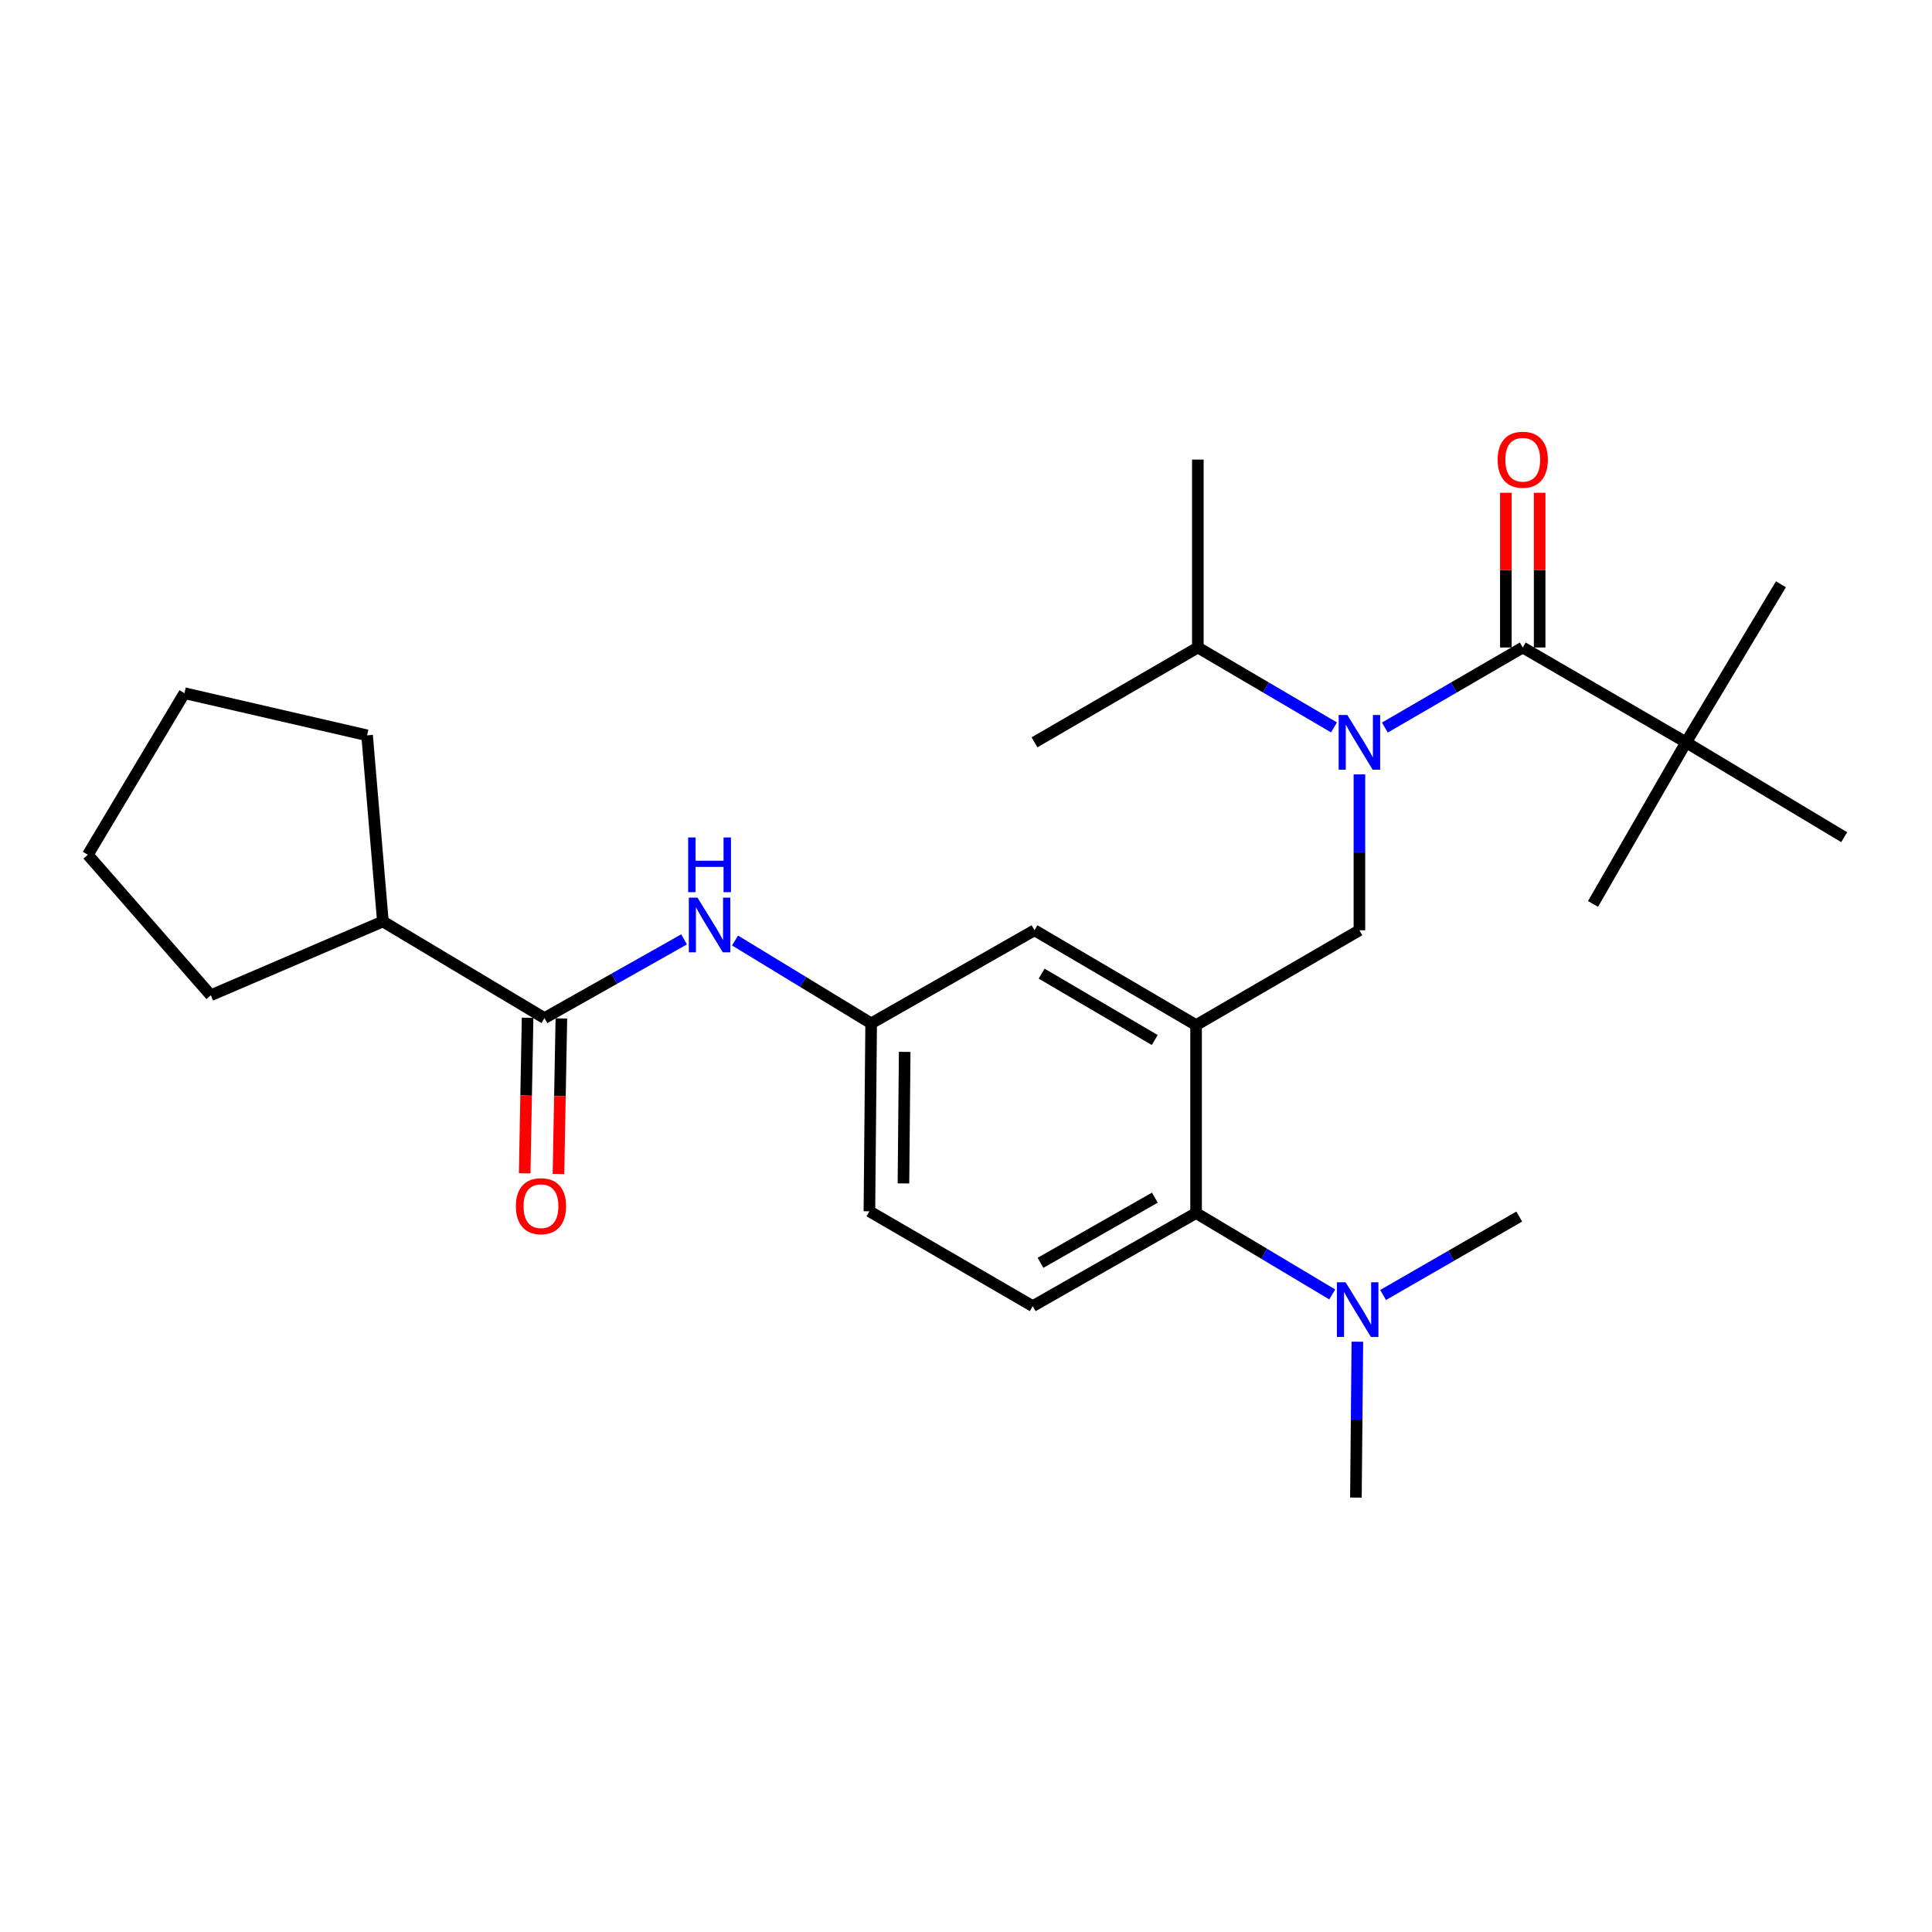 <?xml version='1.0' encoding='iso-8859-1'?>
<svg version='1.1' baseProfile='full'
              xmlns='http://www.w3.org/2000/svg'
                      xmlns:rdkit='http://www.rdkit.org/xml'
                      xmlns:xlink='http://www.w3.org/1999/xlink'
                  xml:space='preserve'
width='1000px' height='1000px' viewBox='0 0 1000 1000'>
<!-- END OF HEADER -->
<rect style='opacity:1.0;fill:#FFFFFF;stroke:none' width='1000' height='1000' x='0' y='0'> </rect>
<path class='bond-0' d='M 354.078,486.217 L 317.95,506.59' style='fill:none;fill-rule:evenodd;stroke:#0000FF;stroke-width:6px;stroke-linecap:butt;stroke-linejoin:miter;stroke-opacity:1' />
<path class='bond-0' d='M 317.95,506.59 L 281.822,526.963' style='fill:none;fill-rule:evenodd;stroke:#000000;stroke-width:6px;stroke-linecap:butt;stroke-linejoin:miter;stroke-opacity:1' />
<path class='bond-1' d='M 380.458,486.806 L 415.685,508.249' style='fill:none;fill-rule:evenodd;stroke:#0000FF;stroke-width:6px;stroke-linecap:butt;stroke-linejoin:miter;stroke-opacity:1' />
<path class='bond-1' d='M 415.685,508.249 L 450.911,529.693' style='fill:none;fill-rule:evenodd;stroke:#000000;stroke-width:6px;stroke-linecap:butt;stroke-linejoin:miter;stroke-opacity:1' />
<path class='bond-2' d='M 198.181,476.961 L 190,380.601' style='fill:none;fill-rule:evenodd;stroke:#000000;stroke-width:6px;stroke-linecap:butt;stroke-linejoin:miter;stroke-opacity:1' />
<path class='bond-3' d='M 198.181,476.961 L 109.108,515.147' style='fill:none;fill-rule:evenodd;stroke:#000000;stroke-width:6px;stroke-linecap:butt;stroke-linejoin:miter;stroke-opacity:1' />
<path class='bond-4' d='M 198.181,476.961 L 281.822,526.963' style='fill:none;fill-rule:evenodd;stroke:#000000;stroke-width:6px;stroke-linecap:butt;stroke-linejoin:miter;stroke-opacity:1' />
<path class='bond-5' d='M 273.079,526.799 L 272.327,567.06' style='fill:none;fill-rule:evenodd;stroke:#000000;stroke-width:6px;stroke-linecap:butt;stroke-linejoin:miter;stroke-opacity:1' />
<path class='bond-5' d='M 272.327,567.06 L 271.575,607.321' style='fill:none;fill-rule:evenodd;stroke:#FF0000;stroke-width:6px;stroke-linecap:butt;stroke-linejoin:miter;stroke-opacity:1' />
<path class='bond-5' d='M 290.566,527.126 L 289.813,567.387' style='fill:none;fill-rule:evenodd;stroke:#000000;stroke-width:6px;stroke-linecap:butt;stroke-linejoin:miter;stroke-opacity:1' />
<path class='bond-5' d='M 289.813,567.387 L 289.061,607.647' style='fill:none;fill-rule:evenodd;stroke:#FF0000;stroke-width:6px;stroke-linecap:butt;stroke-linejoin:miter;stroke-opacity:1' />
<path class='bond-6' d='M 190,380.601 L 95.457,358.787' style='fill:none;fill-rule:evenodd;stroke:#000000;stroke-width:6px;stroke-linecap:butt;stroke-linejoin:miter;stroke-opacity:1' />
<path class='bond-7' d='M 872.721,384.235 L 954.545,433.323' style='fill:none;fill-rule:evenodd;stroke:#000000;stroke-width:6px;stroke-linecap:butt;stroke-linejoin:miter;stroke-opacity:1' />
<path class='bond-8' d='M 872.721,384.235 L 921.8,302.42' style='fill:none;fill-rule:evenodd;stroke:#000000;stroke-width:6px;stroke-linecap:butt;stroke-linejoin:miter;stroke-opacity:1' />
<path class='bond-9' d='M 872.721,384.235 L 824.546,467.876' style='fill:none;fill-rule:evenodd;stroke:#000000;stroke-width:6px;stroke-linecap:butt;stroke-linejoin:miter;stroke-opacity:1' />
<path class='bond-10' d='M 872.721,384.235 L 788.177,335.146' style='fill:none;fill-rule:evenodd;stroke:#000000;stroke-width:6px;stroke-linecap:butt;stroke-linejoin:miter;stroke-opacity:1' />
<path class='bond-11' d='M 703.632,400.826 L 703.632,441.167' style='fill:none;fill-rule:evenodd;stroke:#0000FF;stroke-width:6px;stroke-linecap:butt;stroke-linejoin:miter;stroke-opacity:1' />
<path class='bond-11' d='M 703.632,441.167 L 703.632,481.508' style='fill:none;fill-rule:evenodd;stroke:#000000;stroke-width:6px;stroke-linecap:butt;stroke-linejoin:miter;stroke-opacity:1' />
<path class='bond-12' d='M 716.816,376.58 L 752.496,355.863' style='fill:none;fill-rule:evenodd;stroke:#0000FF;stroke-width:6px;stroke-linecap:butt;stroke-linejoin:miter;stroke-opacity:1' />
<path class='bond-12' d='M 752.496,355.863 L 788.177,335.146' style='fill:none;fill-rule:evenodd;stroke:#000000;stroke-width:6px;stroke-linecap:butt;stroke-linejoin:miter;stroke-opacity:1' />
<path class='bond-13' d='M 690.468,376.508 L 655.234,355.827' style='fill:none;fill-rule:evenodd;stroke:#0000FF;stroke-width:6px;stroke-linecap:butt;stroke-linejoin:miter;stroke-opacity:1' />
<path class='bond-13' d='M 655.234,355.827 L 620.001,335.146' style='fill:none;fill-rule:evenodd;stroke:#000000;stroke-width:6px;stroke-linecap:butt;stroke-linejoin:miter;stroke-opacity:1' />
<path class='bond-14' d='M 796.922,335.146 L 796.922,295.105' style='fill:none;fill-rule:evenodd;stroke:#000000;stroke-width:6px;stroke-linecap:butt;stroke-linejoin:miter;stroke-opacity:1' />
<path class='bond-14' d='M 796.922,295.105 L 796.922,255.064' style='fill:none;fill-rule:evenodd;stroke:#FF0000;stroke-width:6px;stroke-linecap:butt;stroke-linejoin:miter;stroke-opacity:1' />
<path class='bond-14' d='M 779.432,335.146 L 779.432,295.105' style='fill:none;fill-rule:evenodd;stroke:#000000;stroke-width:6px;stroke-linecap:butt;stroke-linejoin:miter;stroke-opacity:1' />
<path class='bond-14' d='M 779.432,295.105 L 779.432,255.064' style='fill:none;fill-rule:evenodd;stroke:#FF0000;stroke-width:6px;stroke-linecap:butt;stroke-linejoin:miter;stroke-opacity:1' />
<path class='bond-15' d='M 620.001,335.146 L 535.456,384.235' style='fill:none;fill-rule:evenodd;stroke:#000000;stroke-width:6px;stroke-linecap:butt;stroke-linejoin:miter;stroke-opacity:1' />
<path class='bond-16' d='M 620.001,335.146 L 620.001,237.873' style='fill:none;fill-rule:evenodd;stroke:#000000;stroke-width:6px;stroke-linecap:butt;stroke-linejoin:miter;stroke-opacity:1' />
<path class='bond-17' d='M 703.632,481.508 L 619.087,530.597' style='fill:none;fill-rule:evenodd;stroke:#000000;stroke-width:6px;stroke-linecap:butt;stroke-linejoin:miter;stroke-opacity:1' />
<path class='bond-18' d='M 701.815,775.146 L 702.194,734.805' style='fill:none;fill-rule:evenodd;stroke:#000000;stroke-width:6px;stroke-linecap:butt;stroke-linejoin:miter;stroke-opacity:1' />
<path class='bond-18' d='M 702.194,734.805 L 702.573,694.464' style='fill:none;fill-rule:evenodd;stroke:#0000FF;stroke-width:6px;stroke-linecap:butt;stroke-linejoin:miter;stroke-opacity:1' />
<path class='bond-19' d='M 715.881,670.294 L 751.121,649.991' style='fill:none;fill-rule:evenodd;stroke:#0000FF;stroke-width:6px;stroke-linecap:butt;stroke-linejoin:miter;stroke-opacity:1' />
<path class='bond-19' d='M 751.121,649.991 L 786.36,629.687' style='fill:none;fill-rule:evenodd;stroke:#000000;stroke-width:6px;stroke-linecap:butt;stroke-linejoin:miter;stroke-opacity:1' />
<path class='bond-20' d='M 689.552,669.995 L 654.32,648.933' style='fill:none;fill-rule:evenodd;stroke:#0000FF;stroke-width:6px;stroke-linecap:butt;stroke-linejoin:miter;stroke-opacity:1' />
<path class='bond-20' d='M 654.32,648.933 L 619.087,627.87' style='fill:none;fill-rule:evenodd;stroke:#000000;stroke-width:6px;stroke-linecap:butt;stroke-linejoin:miter;stroke-opacity:1' />
<path class='bond-21' d='M 450.911,529.693 L 449.998,626.967' style='fill:none;fill-rule:evenodd;stroke:#000000;stroke-width:6px;stroke-linecap:butt;stroke-linejoin:miter;stroke-opacity:1' />
<path class='bond-21' d='M 468.264,544.448 L 467.624,612.54' style='fill:none;fill-rule:evenodd;stroke:#000000;stroke-width:6px;stroke-linecap:butt;stroke-linejoin:miter;stroke-opacity:1' />
<path class='bond-22' d='M 450.911,529.693 L 535.456,481.508' style='fill:none;fill-rule:evenodd;stroke:#000000;stroke-width:6px;stroke-linecap:butt;stroke-linejoin:miter;stroke-opacity:1' />
<path class='bond-23' d='M 449.998,626.967 L 534.543,676.055' style='fill:none;fill-rule:evenodd;stroke:#000000;stroke-width:6px;stroke-linecap:butt;stroke-linejoin:miter;stroke-opacity:1' />
<path class='bond-24' d='M 534.543,676.055 L 619.087,627.87' style='fill:none;fill-rule:evenodd;stroke:#000000;stroke-width:6px;stroke-linecap:butt;stroke-linejoin:miter;stroke-opacity:1' />
<path class='bond-24' d='M 538.564,653.632 L 597.745,619.903' style='fill:none;fill-rule:evenodd;stroke:#000000;stroke-width:6px;stroke-linecap:butt;stroke-linejoin:miter;stroke-opacity:1' />
<path class='bond-25' d='M 619.087,627.87 L 619.087,530.597' style='fill:none;fill-rule:evenodd;stroke:#000000;stroke-width:6px;stroke-linecap:butt;stroke-linejoin:miter;stroke-opacity:1' />
<path class='bond-26' d='M 619.087,530.597 L 535.456,481.508' style='fill:none;fill-rule:evenodd;stroke:#000000;stroke-width:6px;stroke-linecap:butt;stroke-linejoin:miter;stroke-opacity:1' />
<path class='bond-26' d='M 597.689,538.317 L 539.147,503.955' style='fill:none;fill-rule:evenodd;stroke:#000000;stroke-width:6px;stroke-linecap:butt;stroke-linejoin:miter;stroke-opacity:1' />
<path class='bond-27' d='M 109.108,515.147 L 45.455,442.418' style='fill:none;fill-rule:evenodd;stroke:#000000;stroke-width:6px;stroke-linecap:butt;stroke-linejoin:miter;stroke-opacity:1' />
<path class='bond-28' d='M 45.455,442.418 L 95.457,358.787' style='fill:none;fill-rule:evenodd;stroke:#000000;stroke-width:6px;stroke-linecap:butt;stroke-linejoin:miter;stroke-opacity:1' />
<path  class='atom-0' d='M 361.01 464.618
L 370.29 479.618
Q 371.21 481.098, 372.69 483.778
Q 374.17 486.458, 374.25 486.618
L 374.25 464.618
L 378.01 464.618
L 378.01 492.938
L 374.13 492.938
L 364.17 476.538
Q 363.01 474.618, 361.77 472.418
Q 360.57 470.218, 360.21 469.538
L 360.21 492.938
L 356.53 492.938
L 356.53 464.618
L 361.01 464.618
' fill='#0000FF'/>
<path  class='atom-0' d='M 356.19 433.466
L 360.03 433.466
L 360.03 445.506
L 374.51 445.506
L 374.51 433.466
L 378.35 433.466
L 378.35 461.786
L 374.51 461.786
L 374.51 448.706
L 360.03 448.706
L 360.03 461.786
L 356.19 461.786
L 356.19 433.466
' fill='#0000FF'/>
<path  class='atom-3' d='M 267.005 624.316
Q 267.005 617.516, 270.365 613.716
Q 273.725 609.916, 280.005 609.916
Q 286.285 609.916, 289.645 613.716
Q 293.005 617.516, 293.005 624.316
Q 293.005 631.196, 289.605 635.116
Q 286.205 638.996, 280.005 638.996
Q 273.765 638.996, 270.365 635.116
Q 267.005 631.236, 267.005 624.316
M 280.005 635.796
Q 284.325 635.796, 286.645 632.916
Q 289.005 629.996, 289.005 624.316
Q 289.005 618.756, 286.645 615.956
Q 284.325 613.116, 280.005 613.116
Q 275.685 613.116, 273.325 615.916
Q 271.005 618.716, 271.005 624.316
Q 271.005 630.036, 273.325 632.916
Q 275.685 635.796, 280.005 635.796
' fill='#FF0000'/>
<path  class='atom-6' d='M 697.372 370.075
L 706.652 385.075
Q 707.572 386.555, 709.052 389.235
Q 710.532 391.915, 710.612 392.075
L 710.612 370.075
L 714.372 370.075
L 714.372 398.395
L 710.492 398.395
L 700.532 381.995
Q 699.372 380.075, 698.132 377.875
Q 696.932 375.675, 696.572 374.995
L 696.572 398.395
L 692.892 398.395
L 692.892 370.075
L 697.372 370.075
' fill='#0000FF'/>
<path  class='atom-8' d='M 775.177 237.953
Q 775.177 231.153, 778.537 227.353
Q 781.897 223.553, 788.177 223.553
Q 794.457 223.553, 797.817 227.353
Q 801.177 231.153, 801.177 237.953
Q 801.177 244.833, 797.777 248.753
Q 794.377 252.633, 788.177 252.633
Q 781.937 252.633, 778.537 248.753
Q 775.177 244.873, 775.177 237.953
M 788.177 249.433
Q 792.497 249.433, 794.817 246.553
Q 797.177 243.633, 797.177 237.953
Q 797.177 232.393, 794.817 229.593
Q 792.497 226.753, 788.177 226.753
Q 783.857 226.753, 781.497 229.553
Q 779.177 232.353, 779.177 237.953
Q 779.177 243.673, 781.497 246.553
Q 783.857 249.433, 788.177 249.433
' fill='#FF0000'/>
<path  class='atom-15' d='M 696.468 663.712
L 705.748 678.712
Q 706.668 680.192, 708.148 682.872
Q 709.628 685.552, 709.708 685.712
L 709.708 663.712
L 713.468 663.712
L 713.468 692.032
L 709.588 692.032
L 699.628 675.632
Q 698.468 673.712, 697.228 671.512
Q 696.028 669.312, 695.668 668.632
L 695.668 692.032
L 691.988 692.032
L 691.988 663.712
L 696.468 663.712
' fill='#0000FF'/>
</svg>
